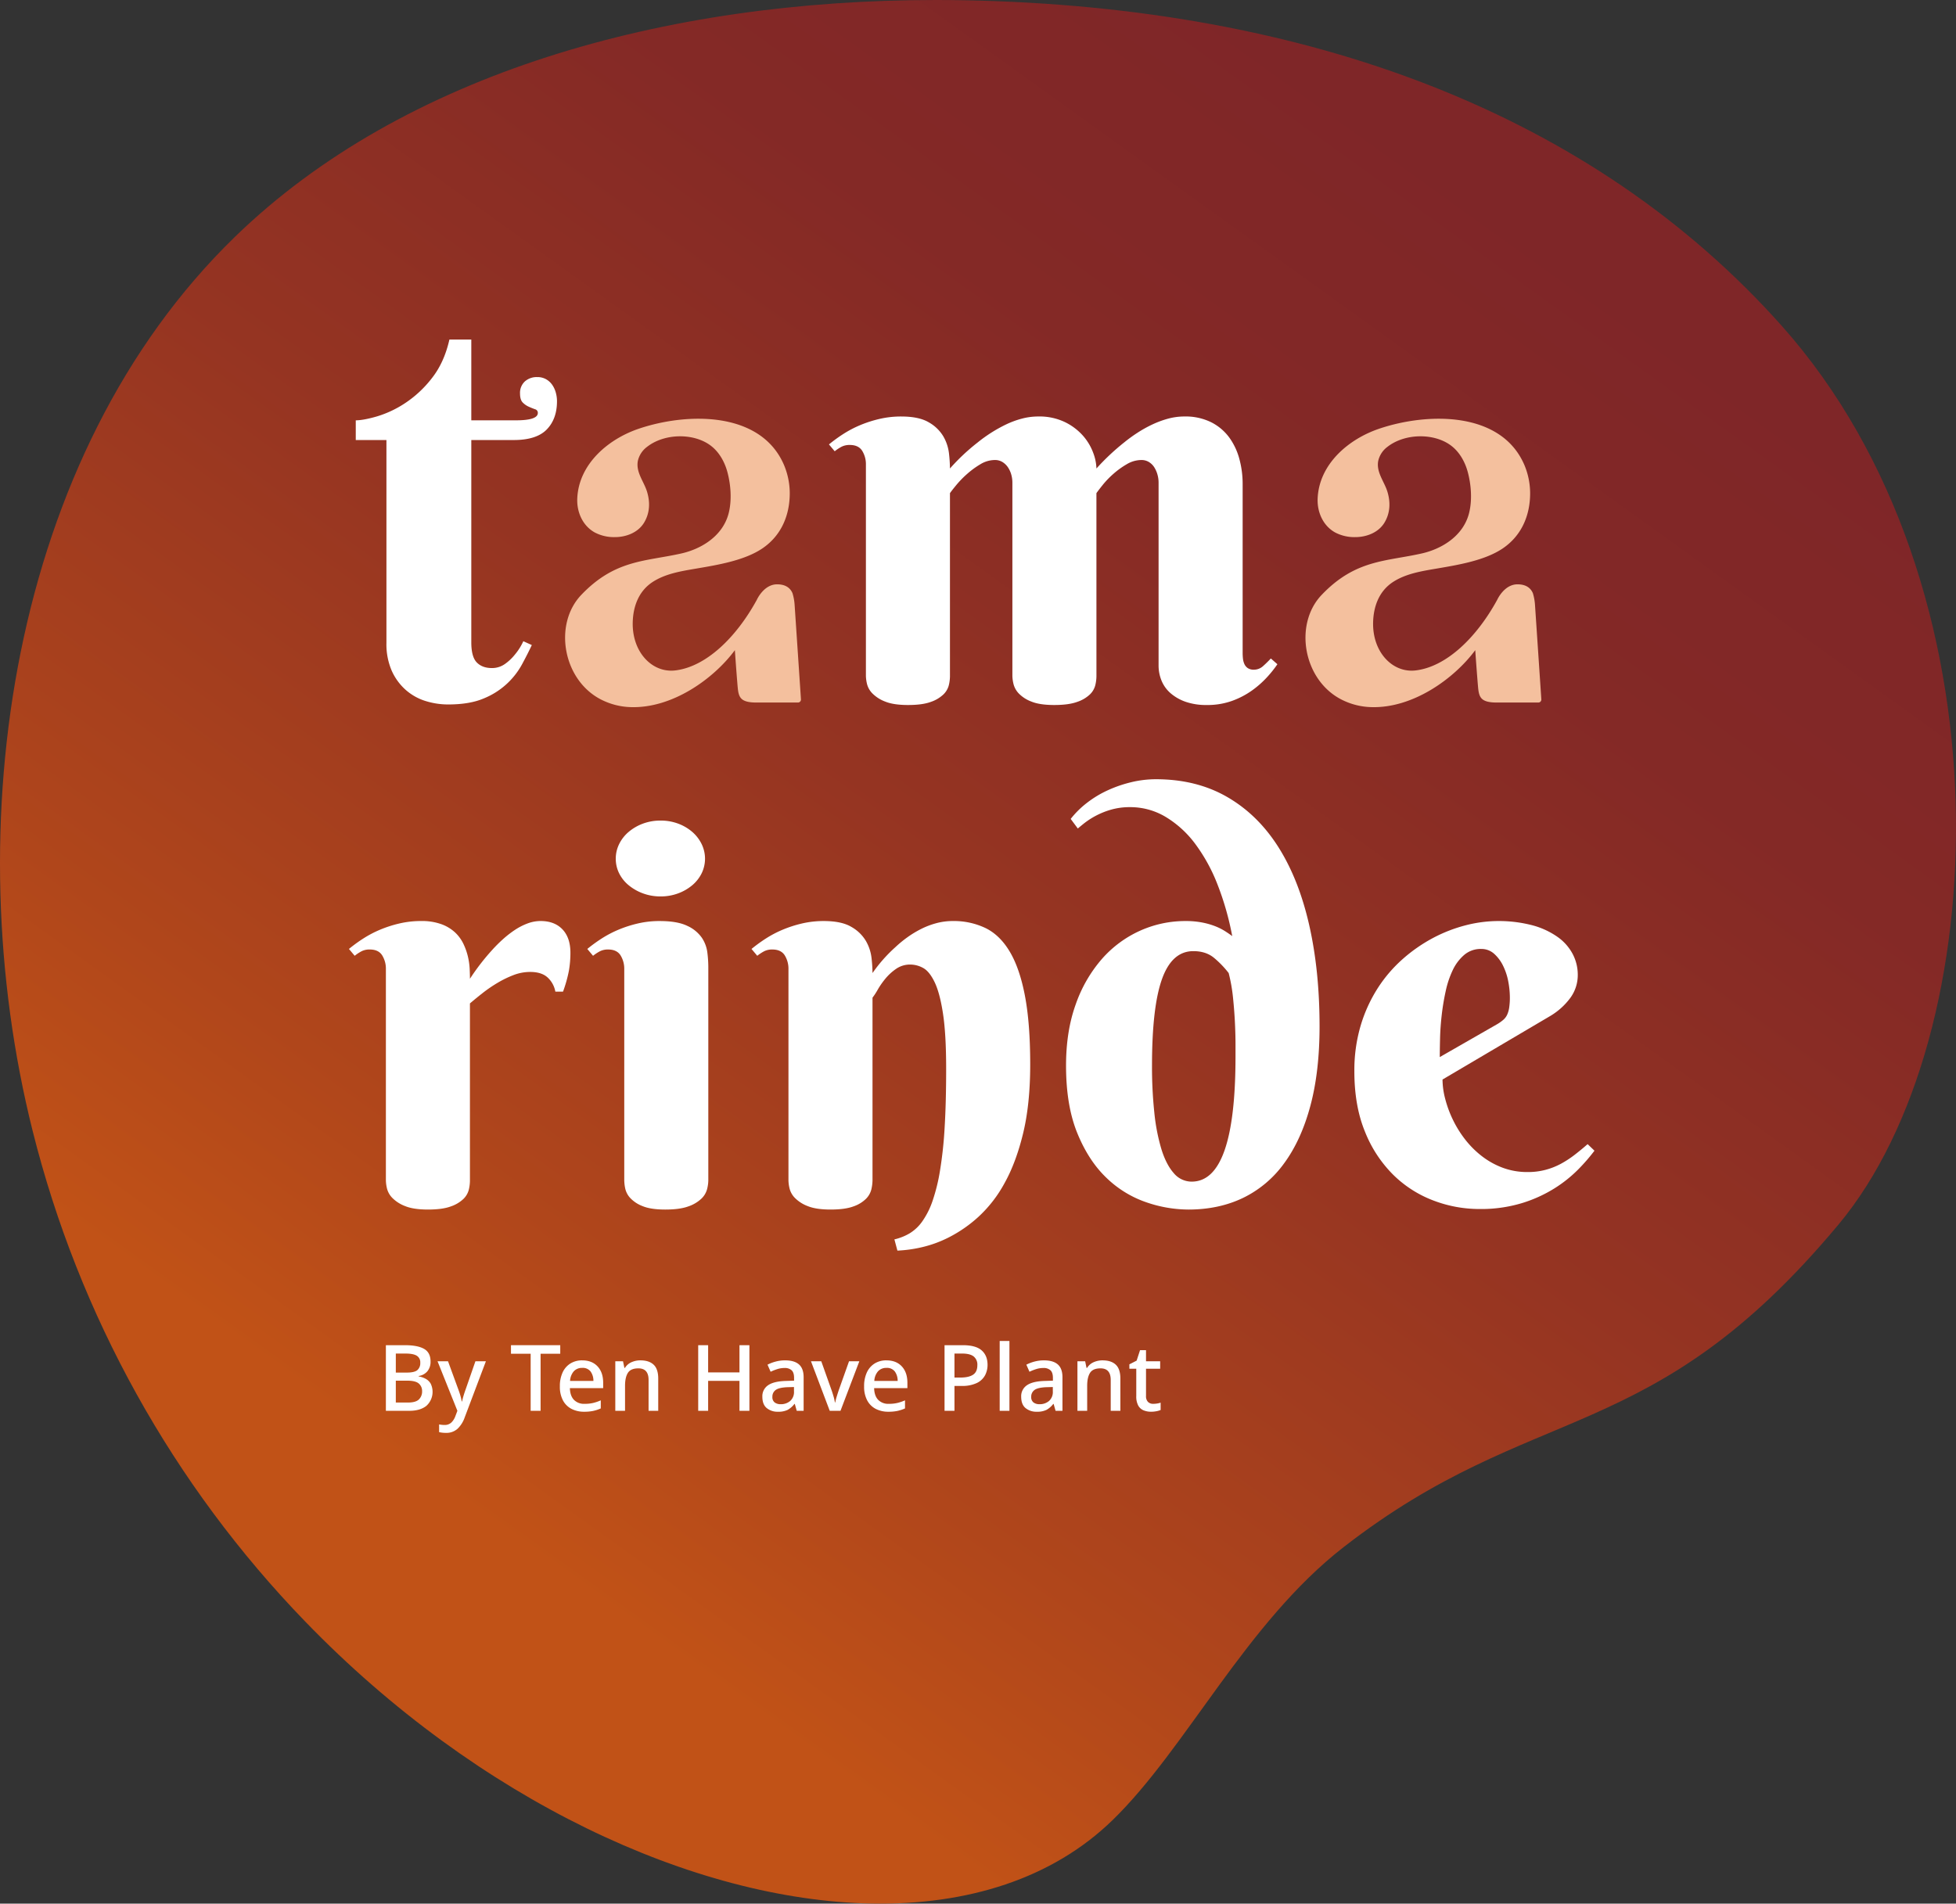 <svg xmlns="http://www.w3.org/2000/svg" xmlns:xlink="http://www.w3.org/1999/xlink" width="1165.836" height="1134.832" viewBox="0 0 1165.836 1134.832"><rect x="0" y="0" width="1165.836" height="1134.832" fill="#333333" stroke="none"/><defs><clipPath id="clip-path"><path id="Path_230" data-name="Path 230" d="M140.08,141.138C5.905,271.4-26.031,492.745,19.454,674.164a646.4,646.4,0,0,0,162.512,292.56c102.976,106.456,231.728,166.045,337.26,168.055,57.43,1.094,107.983-14.865,143.764-49.6,44.3-43.012,79.513-117.531,137.853-162.881,114.038-88.646,183.209-58.21,295.119-192.5,93.2-111.845,103.854-380.8-33.954-535.51C949.3,67.764,779.764,4.064,574.989.165,569.248.055,563.5,0,557.768,0,396.2,0,240.5,43.649,140.08,141.138" transform="translate(0 0)" fill="none"></path></clipPath><linearGradient id="linear-gradient" x1="0.934" y1="0.564" x2="0.172" y2="0.432" gradientUnits="objectBoundingBox"><stop offset="0" stop-color="#7f2628"></stop><stop offset="0.1" stop-color="#7f2628"></stop><stop offset="0.287" stop-color="#842926"></stop><stop offset="0.532" stop-color="#953422"></stop><stop offset="0.808" stop-color="#b0461b"></stop><stop offset="0.95" stop-color="#c15217"></stop><stop offset="1" stop-color="#c15217"></stop></linearGradient><clipPath id="clip-path-2"><rect id="Rectangle_29" data-name="Rectangle 29" width="1165.836" height="1134.832" fill="none"></rect></clipPath></defs><g id="Group_46" data-name="Group 46" transform="translate(0 0)"><g id="Group_43" data-name="Group 43" transform="translate(0.001 0)"><g id="Group_42" data-name="Group 42" clip-path="url(#clip-path)"><rect id="Rectangle_27" data-name="Rectangle 27" width="1559.585" height="1600.752" transform="translate(-475.068 915.67) rotate(-63.877)" fill="url(#linear-gradient)"></rect></g></g><g id="Group_45" data-name="Group 45" transform="translate(0 0)"><g id="Group_44" data-name="Group 44" clip-path="url(#clip-path-2)"><path id="Path_231" data-name="Path 231" d="M180.926,166.871V287.464q0,8.651,3.262,11.995t8.977,3.345A13.159,13.159,0,0,0,201,300.357a28.72,28.72,0,0,0,5.877-5.55,34.586,34.586,0,0,0,5.056-8l5.058,2.286q-2.447,5.222-5.792,11.421a45.251,45.251,0,0,1-22.845,20.4q-8.4,3.588-21.132,3.591a44.874,44.874,0,0,1-13.79-2.123,32.309,32.309,0,0,1-11.749-6.691,33.472,33.472,0,0,1-8.241-11.421,39.791,39.791,0,0,1-3.1-16.481V166.871H112.063V155.123q4.564,0,12.727-2.365a63.46,63.46,0,0,0,16.727-7.913,66.587,66.587,0,0,0,15.91-14.852q7.343-9.3,10.445-23.009h13.054v48.14h26.6q13.053,0,13.054-4.4a2.179,2.179,0,0,0-1.635-2.2c-1.086-.384-2.312-.87-3.671-1.472a11.86,11.86,0,0,1-3.671-2.526q-1.635-1.632-1.631-5.389a9.236,9.236,0,0,1,2.855-7.177,10.576,10.576,0,0,1,7.425-2.613,10.392,10.392,0,0,1,5.139,1.226,11.106,11.106,0,0,1,3.671,3.264,14.786,14.786,0,0,1,2.2,4.651A19.337,19.337,0,0,1,232,143.7q0,10.607-6.119,16.89t-19.662,6.28Z" transform="translate(99.984 95.451)" fill="#fff"></path><path id="Path_232" data-name="Path 232" d="M420.543,286.241a24.077,24.077,0,0,1-.653,5.058,11.643,11.643,0,0,1-3.183,5.55,20.309,20.309,0,0,1-7.586,4.487q-5.061,1.873-13.709,1.877t-13.626-2.04a20.488,20.488,0,0,1-7.508-4.816,12.559,12.559,0,0,1-3.181-5.711,22.9,22.9,0,0,1-.652-4.733V170.544a17.537,17.537,0,0,0-.653-4.651,14.889,14.889,0,0,0-1.959-4.324,10.7,10.7,0,0,0-3.264-3.181A8.427,8.427,0,0,0,360,157.164a16.727,16.727,0,0,0-8.649,2.53,51.865,51.865,0,0,0-7.915,5.792,59.8,59.8,0,0,0-6.363,6.526q-2.691,3.27-3.834,4.9V286.241a24.054,24.054,0,0,1-.653,5.058,11.674,11.674,0,0,1-3.183,5.55,20.335,20.335,0,0,1-7.506,4.487q-4.979,1.873-13.626,1.877t-13.626-2.04a21.306,21.306,0,0,1-7.586-4.816,12.265,12.265,0,0,1-3.266-5.711,22.913,22.913,0,0,1-.653-4.733V159.936a15.149,15.149,0,0,0-2.2-8.239q-2.2-3.505-7.423-3.51a10.484,10.484,0,0,0-4.733.98,25.593,25.593,0,0,0-4.242,2.774l-3.427-4.08a92.173,92.173,0,0,1,8.4-6.119,65.371,65.371,0,0,1,10.037-5.3,72.3,72.3,0,0,1,11.586-3.752,56.509,56.509,0,0,1,13.054-1.47q10.607,0,16.481,3.51a23.394,23.394,0,0,1,8.649,8.4,26.238,26.238,0,0,1,3.345,10.2,86.233,86.233,0,0,1,.571,8.891,122.474,122.474,0,0,1,16.481-15.5,87.075,87.075,0,0,1,16.807-10.689,53.614,53.614,0,0,1,9.467-3.51,38,38,0,0,1,9.79-1.306,35.094,35.094,0,0,1,16.154,3.429,34.546,34.546,0,0,1,10.77,8.239A32.489,32.489,0,0,1,418.666,153a28.35,28.35,0,0,1,1.877,9.219,137,137,0,0,1,16.481-15.5,90.1,90.1,0,0,1,7.83-5.711,74.6,74.6,0,0,1,8.9-4.978,57.006,57.006,0,0,1,9.465-3.51,37.093,37.093,0,0,1,9.709-1.306,34.448,34.448,0,0,1,16.158,3.51,30.269,30.269,0,0,1,10.769,9.221,38.982,38.982,0,0,1,5.956,12.89,56.625,56.625,0,0,1,1.875,14.36v101.01q0,1.47.165,3.185a10.938,10.938,0,0,0,.814,3.26,5.8,5.8,0,0,0,2.04,2.532,6.237,6.237,0,0,0,3.673.978,8.055,8.055,0,0,0,5.548-2.2q2.45-2.2,4.571-4.484L528.4,278.9a67.574,67.574,0,0,1-6.038,7.59,57.768,57.768,0,0,1-8.891,7.911,49.215,49.215,0,0,1-11.914,6.284,43.413,43.413,0,0,1-15.258,2.53,37.487,37.487,0,0,1-12.481-1.877,27.64,27.64,0,0,1-8.976-5.058,19.952,19.952,0,0,1-5.465-7.506,23.751,23.751,0,0,1-1.794-9.221V170.544a17.607,17.607,0,0,0-.653-4.651,16.427,16.427,0,0,0-1.879-4.324,9.847,9.847,0,0,0-3.183-3.181,8.422,8.422,0,0,0-4.568-1.224,17.137,17.137,0,0,0-8.729,2.53,49.887,49.887,0,0,0-8,5.792,53.545,53.545,0,0,0-6.284,6.526q-2.611,3.27-3.752,4.9Z" transform="translate(232.968 117.072)" fill="#fff"></path><path id="Path_233" data-name="Path 233" d="M550.018,301.107a1.787,1.787,0,0,0,1.773-1.9L548.012,242.9a30.575,30.575,0,0,0-1.279-7.022c-1.374-3.143-4.186-5.241-9.164-5.24-7.987,0-12.08,9.234-12.08,9.234-12.275,22.455-30.232,39.907-48.615,42.094-13.7,1.631-25.819-10.856-25.35-28.743.253-9.548,3.6-18.644,11.981-24.054,7.63-4.922,17.015-6.4,25.725-7.892,12.593-2.155,28.769-4.729,39.608-12.078,10.189-6.91,15.579-17.74,16.208-30.351a43.683,43.683,0,0,0-3.4-19.439c-13.825-32.054-57.438-31.293-86.325-21.6-18.614,6.248-36.073,21.287-36.864,41.789-.01.246.005-.246,0,0,.017-.409-.015.409,0,0-.307,8.07,3.26,16.135,10.424,20.122a24.659,24.659,0,0,0,12.03,2.774c6.66,0,13.781-2.685,17.366-8.611,3.518-5.815,3.666-12.309,1.739-18.555-1.841-5.978-6.642-11.44-5.474-18.118a14.343,14.343,0,0,1,5.491-8.507c10.165-7.985,27.142-8.4,37.373-1.185,5.4,3.809,8.867,9.908,10.576,16.336,2,7.508,2.683,16.7.713,24.411-3.4,13.308-15.853,21.182-28.167,23.967-21.369,4.836-39.493,3.533-59.7,24.737-16.812,17.645-10.9,51.319,12.492,62.689a41.411,41.411,0,0,0,16.994,4.184c24.708.829,49.377-16.773,62.087-33.95,0,0,.907,13.183,1.648,21.711.557,6.413,1.527,9.645,11.883,9.5Z" transform="translate(366.894 117.703)" fill="#f4c09e"></path><path id="Path_234" data-name="Path 234" d="M316.8,301.107a1.787,1.787,0,0,0,1.775-1.9L314.8,242.9a30.568,30.568,0,0,0-1.279-7.022c-1.374-3.143-4.186-5.241-9.164-5.24-7.987,0-12.08,9.234-12.08,9.234-12.275,22.455-30.232,39.907-48.615,42.094-13.705,1.631-25.819-10.856-25.35-28.743.252-9.548,3.6-18.644,11.981-24.054,7.63-4.922,17.015-6.4,25.725-7.892,12.591-2.155,28.769-4.729,39.608-12.078,10.19-6.91,15.579-17.74,16.209-30.351a43.682,43.682,0,0,0-3.4-19.439c-13.825-32.054-57.438-31.293-86.325-21.6-18.614,6.248-36.073,21.287-36.864,41.789-.01.246.006-.246,0,0,.017-.409-.015.409,0,0-.308,8.07,3.26,16.135,10.424,20.122a24.662,24.662,0,0,0,12.031,2.774c6.661,0,13.781-2.685,17.367-8.611,3.518-5.815,3.665-12.309,1.739-18.555-1.841-5.978-6.642-11.44-5.474-18.118a14.343,14.343,0,0,1,5.491-8.507c10.165-7.985,27.142-8.4,37.373-1.185,5.4,3.809,8.867,9.908,10.576,16.336,2,7.508,2.683,16.7.713,24.411-3.4,13.308-15.853,21.182-28.169,23.967-21.367,4.836-39.492,3.533-59.7,24.737-16.812,17.645-10.9,51.319,12.492,62.689a41.4,41.4,0,0,0,16.994,4.184c24.708.829,49.377-16.773,62.087-33.95,0,0,.906,13.183,1.648,21.711.556,6.413,1.527,9.645,11.883,9.5Z" transform="translate(158.818 117.703)" fill="#f4c09e"></path><path id="Path_235" data-name="Path 235" d="M133,423.807q7.451,0,11.313,2.191t3.862,7.561a8.821,8.821,0,0,1-1.835,5.726,8.29,8.29,0,0,1-5.232,2.874v.274a13.105,13.105,0,0,1,4.191,1.425,7.691,7.691,0,0,1,2.986,2.931,11.244,11.244,0,0,1-2.63,13.2q-3.727,2.932-10.08,2.931H121.55V423.807Zm.986,16.326q4.6,0,6.328-1.478a5.457,5.457,0,0,0,1.728-4.383,4.55,4.55,0,0,0-2.083-4.191q-2.08-1.285-6.628-1.288h-5.862v11.34Zm-6.519,4.821v13.04h7.177q4.712,0,6.6-1.864a6.605,6.605,0,0,0,1.89-4.93,5.76,5.76,0,0,0-1.945-4.52q-1.947-1.726-6.931-1.726Z" transform="translate(108.448 378.125)" fill="#fff"></path><path id="Path_236" data-name="Path 236" d="M137.822,428.874h6.246l6.135,16.765q.712,1.919,1.234,3.7a29,29,0,0,1,.795,3.478h.218q.275-1.422.849-3.342t1.289-3.89l5.807-16.708h6.244L153.983,462.4a16.93,16.93,0,0,1-4.246,6.712,9.855,9.855,0,0,1-6.929,2.437,17.494,17.494,0,0,1-2.356-.136c-.659-.093-1.224-.191-1.7-.3v-4.6c.365.073.84.148,1.425.219a14.815,14.815,0,0,0,1.809.11,5.662,5.662,0,0,0,4.053-1.451,9.911,9.911,0,0,0,2.411-3.809l1.205-3.177Z" transform="translate(122.966 382.646)" fill="#fff"></path><path id="Path_237" data-name="Path 237" d="M178.6,462.923h-5.917V428.9H160.954v-5.1H190.32v5.1H178.6Z" transform="translate(143.605 378.126)" fill="#fff"></path><path id="Path_238" data-name="Path 238" d="M189.671,428.585q5.8,0,9.147,3.587t3.342,9.779v3.179H182.328q.111,4.547,2.384,6.957a8.346,8.346,0,0,0,6.382,2.411,22.266,22.266,0,0,0,5.069-.52,26.348,26.348,0,0,0,4.572-1.561v4.821a24,24,0,0,1-4.49,1.478,25.446,25.446,0,0,1-5.37.494,16.2,16.2,0,0,1-7.586-1.7,12.069,12.069,0,0,1-5.1-5.069,17.159,17.159,0,0,1-1.837-8.3,19.24,19.24,0,0,1,1.673-8.437,12.31,12.31,0,0,1,4.656-5.287,13.074,13.074,0,0,1,6.986-1.835m0,4.492a6.534,6.534,0,0,0-5.014,2.026,9.4,9.4,0,0,0-2.219,5.752h13.915a9.4,9.4,0,0,0-1.671-5.614,5.847,5.847,0,0,0-5.011-2.165" transform="translate(157.347 382.388)" fill="#fff"></path><path id="Path_239" data-name="Path 239" d="M208.771,428.584q5.149,0,7.889,2.575t2.74,8.273v19.229h-5.752V440.253q0-6.9-6.082-6.9-4.547,0-6.246,2.685t-1.7,7.724v14.9h-5.807V429.133h4.6l.821,3.943h.329a8.56,8.56,0,0,1,3.917-3.4,13.03,13.03,0,0,1,5.287-1.1" transform="translate(172.924 382.387)" fill="#fff"></path><path id="Path_240" data-name="Path 240" d="M250.445,462.923h-5.917v-17.86H225.846v17.86h-5.917V423.807h5.917v16.216h18.682V423.807h5.917Z" transform="translate(196.223 378.126)" fill="#fff"></path><path id="Path_241" data-name="Path 241" d="M253.668,428.584q5.538,0,8.3,2.439t2.768,7.641v20h-4.112l-1.151-4.108h-.219a13.163,13.163,0,0,1-4.025,3.532,12.569,12.569,0,0,1-5.835,1.124,10.071,10.071,0,0,1-6.627-2.165q-2.631-2.163-2.63-6.767a7.811,7.811,0,0,1,3.4-6.848q3.395-2.356,10.464-2.575l5.041-.165v-1.643q0-3.23-1.482-4.575a5.982,5.982,0,0,0-4.163-1.34,14.273,14.273,0,0,0-4.329.657,29.44,29.44,0,0,0-4,1.587l-1.864-4.218a23.561,23.561,0,0,1,4.8-1.835,21.477,21.477,0,0,1,5.667-.74m1.372,16q-5.041.221-6.986,1.671a4.8,4.8,0,0,0-1.945,4.081,3.929,3.929,0,0,0,1.37,3.344,5.737,5.737,0,0,0,3.559,1.041,8.49,8.49,0,0,0,5.671-1.919,7.1,7.1,0,0,0,2.274-5.752v-2.573Z" transform="translate(214.254 382.387)" fill="#fff"></path><path id="Path_242" data-name="Path 242" d="M266.631,458.4l-11.177-29.528h6.136l6.135,17.257q.6,1.7,1.205,3.805a23.453,23.453,0,0,1,.766,3.479h.221a26.793,26.793,0,0,1,.874-3.506q.658-2.137,1.205-3.779l6.136-17.257h6.138L273.038,458.4Z" transform="translate(227.919 382.647)" fill="#fff"></path><path id="Path_243" data-name="Path 243" d="M285.5,428.585q5.807,0,9.149,3.587t3.342,9.779v3.179H278.16q.111,4.547,2.384,6.957a8.343,8.343,0,0,0,6.382,2.411,22.237,22.237,0,0,0,5.067-.52,26.316,26.316,0,0,0,4.573-1.561v4.821a23.984,23.984,0,0,1-4.492,1.478,25.444,25.444,0,0,1-5.368.494,16.2,16.2,0,0,1-7.588-1.7,12.076,12.076,0,0,1-5.094-5.069,17.16,17.16,0,0,1-1.837-8.3,19.245,19.245,0,0,1,1.673-8.437,12.313,12.313,0,0,1,4.657-5.287,13.072,13.072,0,0,1,6.984-1.835m0,4.492a6.53,6.53,0,0,0-5.012,2.026,9.4,9.4,0,0,0-2.219,5.752h13.915a9.4,9.4,0,0,0-1.671-5.614,5.848,5.848,0,0,0-5.012-2.165" transform="translate(242.849 382.388)" fill="#fff"></path><path id="Path_244" data-name="Path 244" d="M308.479,423.807q7.669,0,11.175,3.1t3.506,8.63a13.327,13.327,0,0,1-1.451,6.135,10.861,10.861,0,0,1-4.85,4.63,19.979,19.979,0,0,1-9.2,1.779h-4.217v14.848h-5.917V423.807Zm-.439,4.986h-4.6v14.3H307q4.984,0,7.533-1.7t2.547-5.642a6.256,6.256,0,0,0-2.191-5.232q-2.191-1.726-6.848-1.726" transform="translate(265.451 378.125)" fill="#fff"></path><rect id="Rectangle_28" data-name="Rectangle 28" width="5.807" height="41.636" transform="translate(595.844 799.413)" fill="#fff"></rect><path id="Path_245" data-name="Path 245" d="M335.2,428.584q5.535,0,8.3,2.439t2.766,7.641v20h-4.11l-1.151-4.108h-.219a13.143,13.143,0,0,1-4.026,3.532,12.555,12.555,0,0,1-5.834,1.124,10.08,10.08,0,0,1-6.629-2.165q-2.631-2.163-2.63-6.767a7.815,7.815,0,0,1,3.4-6.848q3.4-2.356,10.464-2.575l5.041-.165v-1.643q0-3.23-1.479-4.575a5.983,5.983,0,0,0-4.163-1.34,14.264,14.264,0,0,0-4.329.657,29.44,29.44,0,0,0-4,1.587l-1.864-4.218a23.59,23.59,0,0,1,4.795-1.835,21.505,21.505,0,0,1,5.669-.74m1.37,16q-5.041.221-6.984,1.671a4.8,4.8,0,0,0-1.945,4.081,3.929,3.929,0,0,0,1.37,3.344,5.729,5.729,0,0,0,3.559,1.041,8.489,8.489,0,0,0,5.671-1.919,7.1,7.1,0,0,0,2.275-5.752v-2.573Z" transform="translate(286.995 382.387)" fill="#fff"></path><path id="Path_246" data-name="Path 246" d="M354.342,428.584q5.149,0,7.888,2.575t2.74,8.273v19.229h-5.752V440.253q0-6.9-6.082-6.9-4.547,0-6.246,2.685t-1.7,7.724v14.9h-5.807V429.133h4.6l.821,3.943h.329a8.56,8.56,0,0,1,3.917-3.4,13.032,13.032,0,0,1,5.287-1.1" transform="translate(302.804 382.387)" fill="#fff"></path><path id="Path_247" data-name="Path 247" d="M369.934,457.365a15.1,15.1,0,0,0,2.356-.191,10.731,10.731,0,0,0,2.082-.52v4.382a12.1,12.1,0,0,1-2.547.74,16.768,16.768,0,0,1-3.151.3,11.672,11.672,0,0,1-4.437-.823,6.458,6.458,0,0,1-3.205-2.85,11.276,11.276,0,0,1-1.177-5.641V436.437h-4.11v-2.628l4.329-2.193,2.027-6.245h3.561V432H374.1v4.437h-8.436v16.216a4.78,4.78,0,0,0,1.177,3.561,4.235,4.235,0,0,0,3.1,1.151" transform="translate(317.398 379.52)" fill="#fff"></path><path id="Path_248" data-name="Path 248" d="M182.034,324.6a134.488,134.488,0,0,1,13.217-17.134,88.618,88.618,0,0,1,6.364-6.364,61.088,61.088,0,0,1,7.1-5.546,37.189,37.189,0,0,1,7.588-3.917,22.176,22.176,0,0,1,7.836-1.472q8.319,0,13.052,4.978t4.732,13.953a62.285,62.285,0,0,1-.9,10.689,79.644,79.644,0,0,1-3.506,12.481h-4.57a15.1,15.1,0,0,0-4.57-8.4q-3.591-3.343-10.443-3.345a27.611,27.611,0,0,0-9.955,1.879,61.9,61.9,0,0,0-9.544,4.651,83.7,83.7,0,0,0-8.814,6.036q-4.161,3.267-7.586,6.2V445.2a24.093,24.093,0,0,1-.653,5.06A11.669,11.669,0,0,1,178.2,455.8a20.3,20.3,0,0,1-7.506,4.486q-4.981,1.876-13.626,1.879t-13.628-2.04a21.361,21.361,0,0,1-7.586-4.816,12.273,12.273,0,0,1-3.264-5.711,22.883,22.883,0,0,1-.649-4.732l0-125.978a15.146,15.146,0,0,0-2.2-8.239q-2.2-3.508-7.423-3.51a10.483,10.483,0,0,0-4.732.978,25.585,25.585,0,0,0-4.244,2.774l-3.425-4.08a91.576,91.576,0,0,1,8.4-6.118,65.212,65.212,0,0,1,10.036-5.3,72.118,72.118,0,0,1,11.586-3.752,56.4,56.4,0,0,1,13.054-1.472,34.1,34.1,0,0,1,11.995,1.879,23.993,23.993,0,0,1,8.157,4.9,22.976,22.976,0,0,1,4.978,6.771,37.422,37.422,0,0,1,2.693,7.59,40.8,40.8,0,0,1,1.06,7.344q.162,3.505.165,5.953" transform="translate(98.06 258.894)" fill="#fff"></path><path id="Path_249" data-name="Path 249" d="M257.121,473.111a22.309,22.309,0,0,1-.736,5.137,12.172,12.172,0,0,1-3.427,5.715,21.347,21.347,0,0,1-7.75,4.568q-5.061,1.873-13.707,1.877t-13.543-2.038a19.69,19.69,0,0,1-7.344-4.818,12.16,12.16,0,0,1-3.018-5.711,25.739,25.739,0,0,1-.573-4.73V347.131a15.164,15.164,0,0,0-2.2-8.239q-2.2-3.505-7.423-3.51a10.485,10.485,0,0,0-4.732.98,25.592,25.592,0,0,0-4.244,2.774l-3.425-4.08a91.963,91.963,0,0,1,8.4-6.119,65.393,65.393,0,0,1,10.036-5.3,72.349,72.349,0,0,1,11.586-3.752,56.519,56.519,0,0,1,13.054-1.47q10.6,0,16.481,2.858a21.2,21.2,0,0,1,8.649,7.016,20.256,20.256,0,0,1,3.345,8.9,71,71,0,0,1,.572,8.32Zm-55.156-191.9a19.562,19.562,0,0,1,2.04-8.731,22.292,22.292,0,0,1,5.711-7.262,28.464,28.464,0,0,1,8.485-4.893,29.9,29.9,0,0,1,10.526-1.8,29.451,29.451,0,0,1,10.362,1.8,27.442,27.442,0,0,1,8.4,4.893,22.85,22.85,0,0,1,5.631,7.262,19.884,19.884,0,0,1,0,17.545,22.17,22.17,0,0,1-5.631,7.1,28.16,28.16,0,0,1-8.4,4.812,29.325,29.325,0,0,1-10.362,1.8,29.776,29.776,0,0,1-10.526-1.8,29.232,29.232,0,0,1-8.485-4.812,21.644,21.644,0,0,1-5.711-7.1,19.4,19.4,0,0,1-2.04-8.814" transform="translate(165.053 230.657)" fill="#fff"></path><path id="Path_250" data-name="Path 250" d="M352.737,378.293q0-20.561-1.877-32.881t-4.978-18.765q-3.1-6.446-6.852-8.487a15.9,15.9,0,0,0-7.669-2.04,14.477,14.477,0,0,0-8.405,2.53,30.984,30.984,0,0,0-6.363,5.792,47.222,47.222,0,0,0-4.57,6.526,40.729,40.729,0,0,1-3.181,4.9v109a25.2,25.2,0,0,1-.653,5.139,12.137,12.137,0,0,1-3.183,5.715,19.725,19.725,0,0,1-7.506,4.568q-4.978,1.873-13.626,1.877t-13.626-2.04a21.306,21.306,0,0,1-7.586-4.816A12.262,12.262,0,0,1,259.4,449.6a22.886,22.886,0,0,1-.653-4.733V318.893a15.149,15.149,0,0,0-2.2-8.239q-2.2-3.505-7.423-3.51a10.489,10.489,0,0,0-4.733.98,25.788,25.788,0,0,0-4.244,2.772l-3.425-4.078a92.185,92.185,0,0,1,8.4-6.12,65.393,65.393,0,0,1,10.036-5.3,72.326,72.326,0,0,1,11.586-3.752,56.507,56.507,0,0,1,13.054-1.47q10.607,0,16.481,3.51a23.391,23.391,0,0,1,8.649,8.4,26.266,26.266,0,0,1,3.345,10.2,86.142,86.142,0,0,1,.572,8.891,88.8,88.8,0,0,1,13.707-15.5,67.888,67.888,0,0,1,6.933-5.711,61.3,61.3,0,0,1,8.161-4.978,47.529,47.529,0,0,1,9.137-3.51,37.718,37.718,0,0,1,9.874-1.306,43.765,43.765,0,0,1,19.662,4.244q8.571,4.243,14.443,14.2t8.973,26.353q3.1,16.4,3.1,40.715,0,23.663-4.244,41.122t-11.1,29.7a77.27,77.27,0,0,1-15.5,19.991,80.238,80.238,0,0,1-17.463,12.155,70.72,70.72,0,0,1-16.888,6.118,79.23,79.23,0,0,1-13.953,1.879l-1.794-6.691a32.156,32.156,0,0,0,9.056-3.591,25.393,25.393,0,0,0,7.586-7.177,48.508,48.508,0,0,0,6.042-11.995A110.3,110.3,0,0,0,349.066,439a240.571,240.571,0,0,0,2.772-25.866q.9-14.932.9-34.839" transform="translate(211.199 258.895)" fill="#fff"></path><path id="Path_251" data-name="Path 251" d="M434.845,339a169.862,169.862,0,0,0-8.649-30.432,102.786,102.786,0,0,0-13.3-24.4,61.641,61.641,0,0,0-17.622-16.154,40.912,40.912,0,0,0-21.295-5.877,40.216,40.216,0,0,0-11.83,1.633,47.161,47.161,0,0,0-15.666,8.078q-2.532,2.041-3.673,3.022l-4.242-5.715a54.377,54.377,0,0,1,9.546-9.465,62.629,62.629,0,0,1,12.318-7.5,75.9,75.9,0,0,1,14.118-4.9,62.692,62.692,0,0,1,14.767-1.794q24.148,0,42.429,10.525t30.514,29.78q12.236,19.261,18.439,46.507t6.2,60.541q0,26.927-5.469,47.324T465.85,474.365a65.333,65.333,0,0,1-24.561,20.724q-14.444,6.937-32.553,6.937a77.821,77.821,0,0,1-25.537-4.488,63.736,63.736,0,0,1-23.5-14.6q-10.524-10.119-17.213-26.52t-6.691-40.223q0-20.561,5.792-36.552a82.321,82.321,0,0,1,15.585-27.007,66.675,66.675,0,0,1,22.684-16.809,65.74,65.74,0,0,1,27.25-5.794,50.173,50.173,0,0,1,9.955.9,45.059,45.059,0,0,1,7.669,2.2,35.071,35.071,0,0,1,5.712,2.853q2.447,1.553,4.405,3.018m1.958,71.8v-7.262q0-5.467-.328-12.564t-1.143-15.092a98.349,98.349,0,0,0-2.609-14.852,57.748,57.748,0,0,0-8.729-9.056q-4.82-4-12.322-4-12.73,0-18.684,16.644t-5.957,51.566a259.667,259.667,0,0,0,1.387,28.067,116.056,116.056,0,0,0,4.242,21.865q2.855,9.145,7.344,14.2a13.828,13.828,0,0,0,10.689,5.058q26.107,0,26.109-74.574" transform="translate(299.598 219.039)" fill="#fff"></path><path id="Path_252" data-name="Path 252" d="M479.158,384.657A46.306,46.306,0,0,0,480.709,396a67.43,67.43,0,0,0,4.486,12.322,65.051,65.051,0,0,0,7.263,11.828,56,56,0,0,0,9.951,10.036A47.525,47.525,0,0,0,514.9,437.2a41.827,41.827,0,0,0,15.013,2.611,40.856,40.856,0,0,0,10.6-1.306,42.027,42.027,0,0,0,9.141-3.59,59.723,59.723,0,0,0,8.157-5.3q3.917-3.017,7.834-6.445l4.079,3.917a111.74,111.74,0,0,1-9.627,11.1,78.71,78.71,0,0,1-14.2,11.342,81.865,81.865,0,0,1-19.418,8.81,83.924,83.924,0,0,1-25.292,3.51,76.846,76.846,0,0,1-27.66-5.143,68.6,68.6,0,0,1-23.906-15.42A75.5,75.5,0,0,1,432.9,415.662q-6.287-15.338-6.284-35.9a93.8,93.8,0,0,1,3.752-27.25,87.565,87.565,0,0,1,10.2-22.356,83.132,83.132,0,0,1,15.013-17.462,93.5,93.5,0,0,1,18.031-12.485,88.985,88.985,0,0,1,19.338-7.5,79.167,79.167,0,0,1,40.062.079A47,47,0,0,1,547.94,299.8a29.1,29.1,0,0,1,8.892,10.2,26.51,26.51,0,0,1,2.938,12.157,23,23,0,0,1-4.405,13.787,40.669,40.669,0,0,1-11.749,10.689Zm32.8-33.125a25.563,25.563,0,0,0,3.506-2.53,9.085,9.085,0,0,0,2.2-2.935,15.839,15.839,0,0,0,1.226-4.244,40.675,40.675,0,0,0,.407-6.284,51.7,51.7,0,0,0-.9-9.056,36.4,36.4,0,0,0-3.018-9.384A23.384,23.384,0,0,0,510,309.757a11.3,11.3,0,0,0-7.832-2.938,15.056,15.056,0,0,0-10.036,3.51,27.159,27.159,0,0,0-6.854,9.056,56.587,56.587,0,0,0-4.242,12.647,141.825,141.825,0,0,0-2.369,14.277q-.814,7.186-.975,13.79t-.167,11.177Z" transform="translate(380.628 258.895)" fill="#fff"></path></g></g></g></svg>
